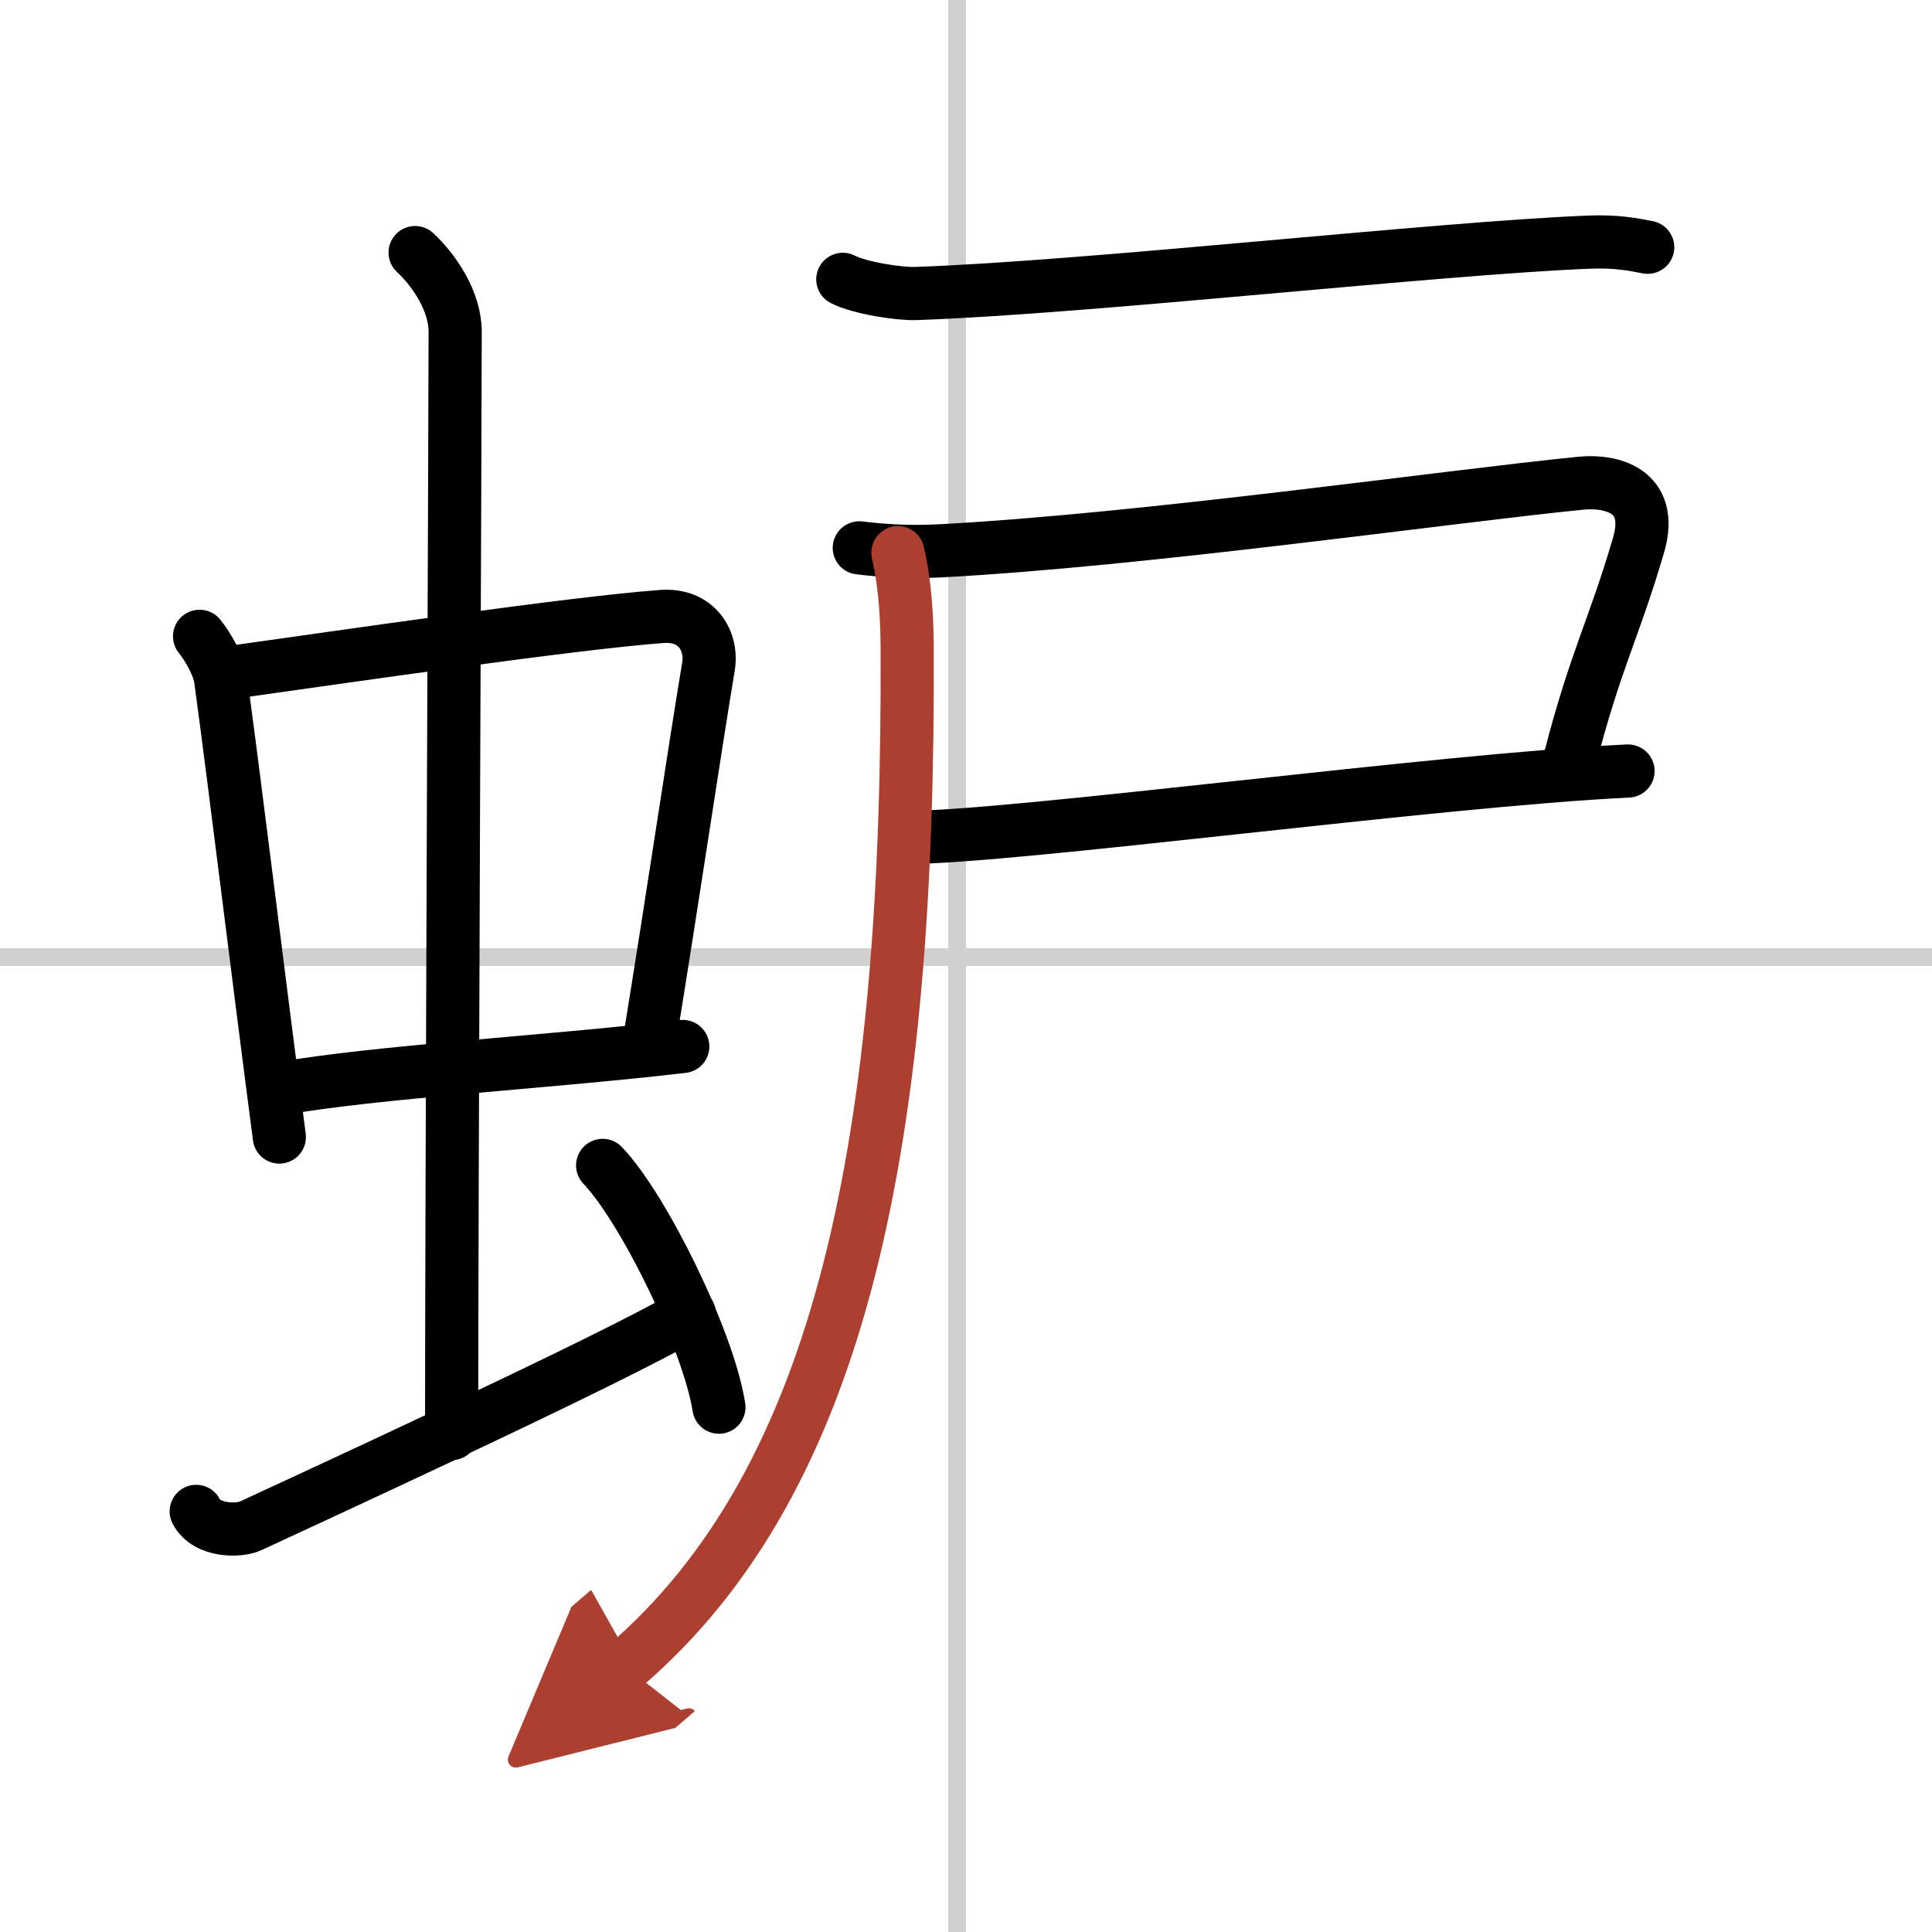 <svg width="400" height="400" viewBox="0 0 109 109" xmlns="http://www.w3.org/2000/svg"><defs><marker id="a" markerWidth="4" orient="auto" refX="1" refY="5" viewBox="0 0 10 10"><polyline points="0 0 10 5 0 10 1 5" fill="#ad3f31" stroke="#ad3f31"/></marker></defs><g fill="none" stroke="#000" stroke-linecap="round" stroke-linejoin="round" stroke-width="3"><rect width="100%" height="100%" fill="#fff" stroke="#fff"/><line x1="54" x2="54" y2="109" stroke="#d0d0d0" stroke-width="1"/><line x2="109" y1="54" y2="54" stroke="#d0d0d0" stroke-width="1"/><path d="m11.26 35.9c0.48 0.6 1.08 1.64 1.19 2.43 0.92 6.81 1.98 15.64 3.31 25.82"/><path d="m12.72 37.98c6.93-0.97 19.61-2.83 24.63-3.2 1.96-0.14 2.86 1.38 2.62 2.83-0.83 4.98-1.98 12.84-3.33 21.12"/><path d="m15.76 61.43c5.58-0.98 14.96-1.48 22.76-2.39"/><path d="m23.42 14.25c1.08 1 2.26 2.75 2.26 4.47 0 4.78-0.2 48.78-0.2 62.16"/><path d="m11.07 85.27c0.6 1.16 2.46 1.11 3.06 0.82s21.04-9.65 24.76-11.97"/><path d="m34 65.75c2.31 2.41 5.98 9.9 6.56 13.64"/><path d="m47.55 15.76c0.95 0.49 3.16 0.83 4.11 0.8 9.79-0.34 29.4-2.56 38.01-2.9 1.57-0.06 2.51 0.14 3.29 0.29"/><path d="m48.48 30.91c1.23 0.15 2.76 0.26 4.5 0.17 11.49-0.6 28.66-3.07 36.23-3.82 1.64-0.16 4.15 0.37 3.23 3.51-1.37 4.68-2.41 6.43-3.85 11.99"/><path d="m51.11 47.25c6.06 0 30.1-3.25 40.74-3.75"/><path d="M50.66,31.18c0.3,1.3,0.5,2.96,0.52,5.18C51.33,64.3,47.57,83.43,35.25,94" marker-end="url(#a)" stroke="#ad3f31"/></g></svg>
